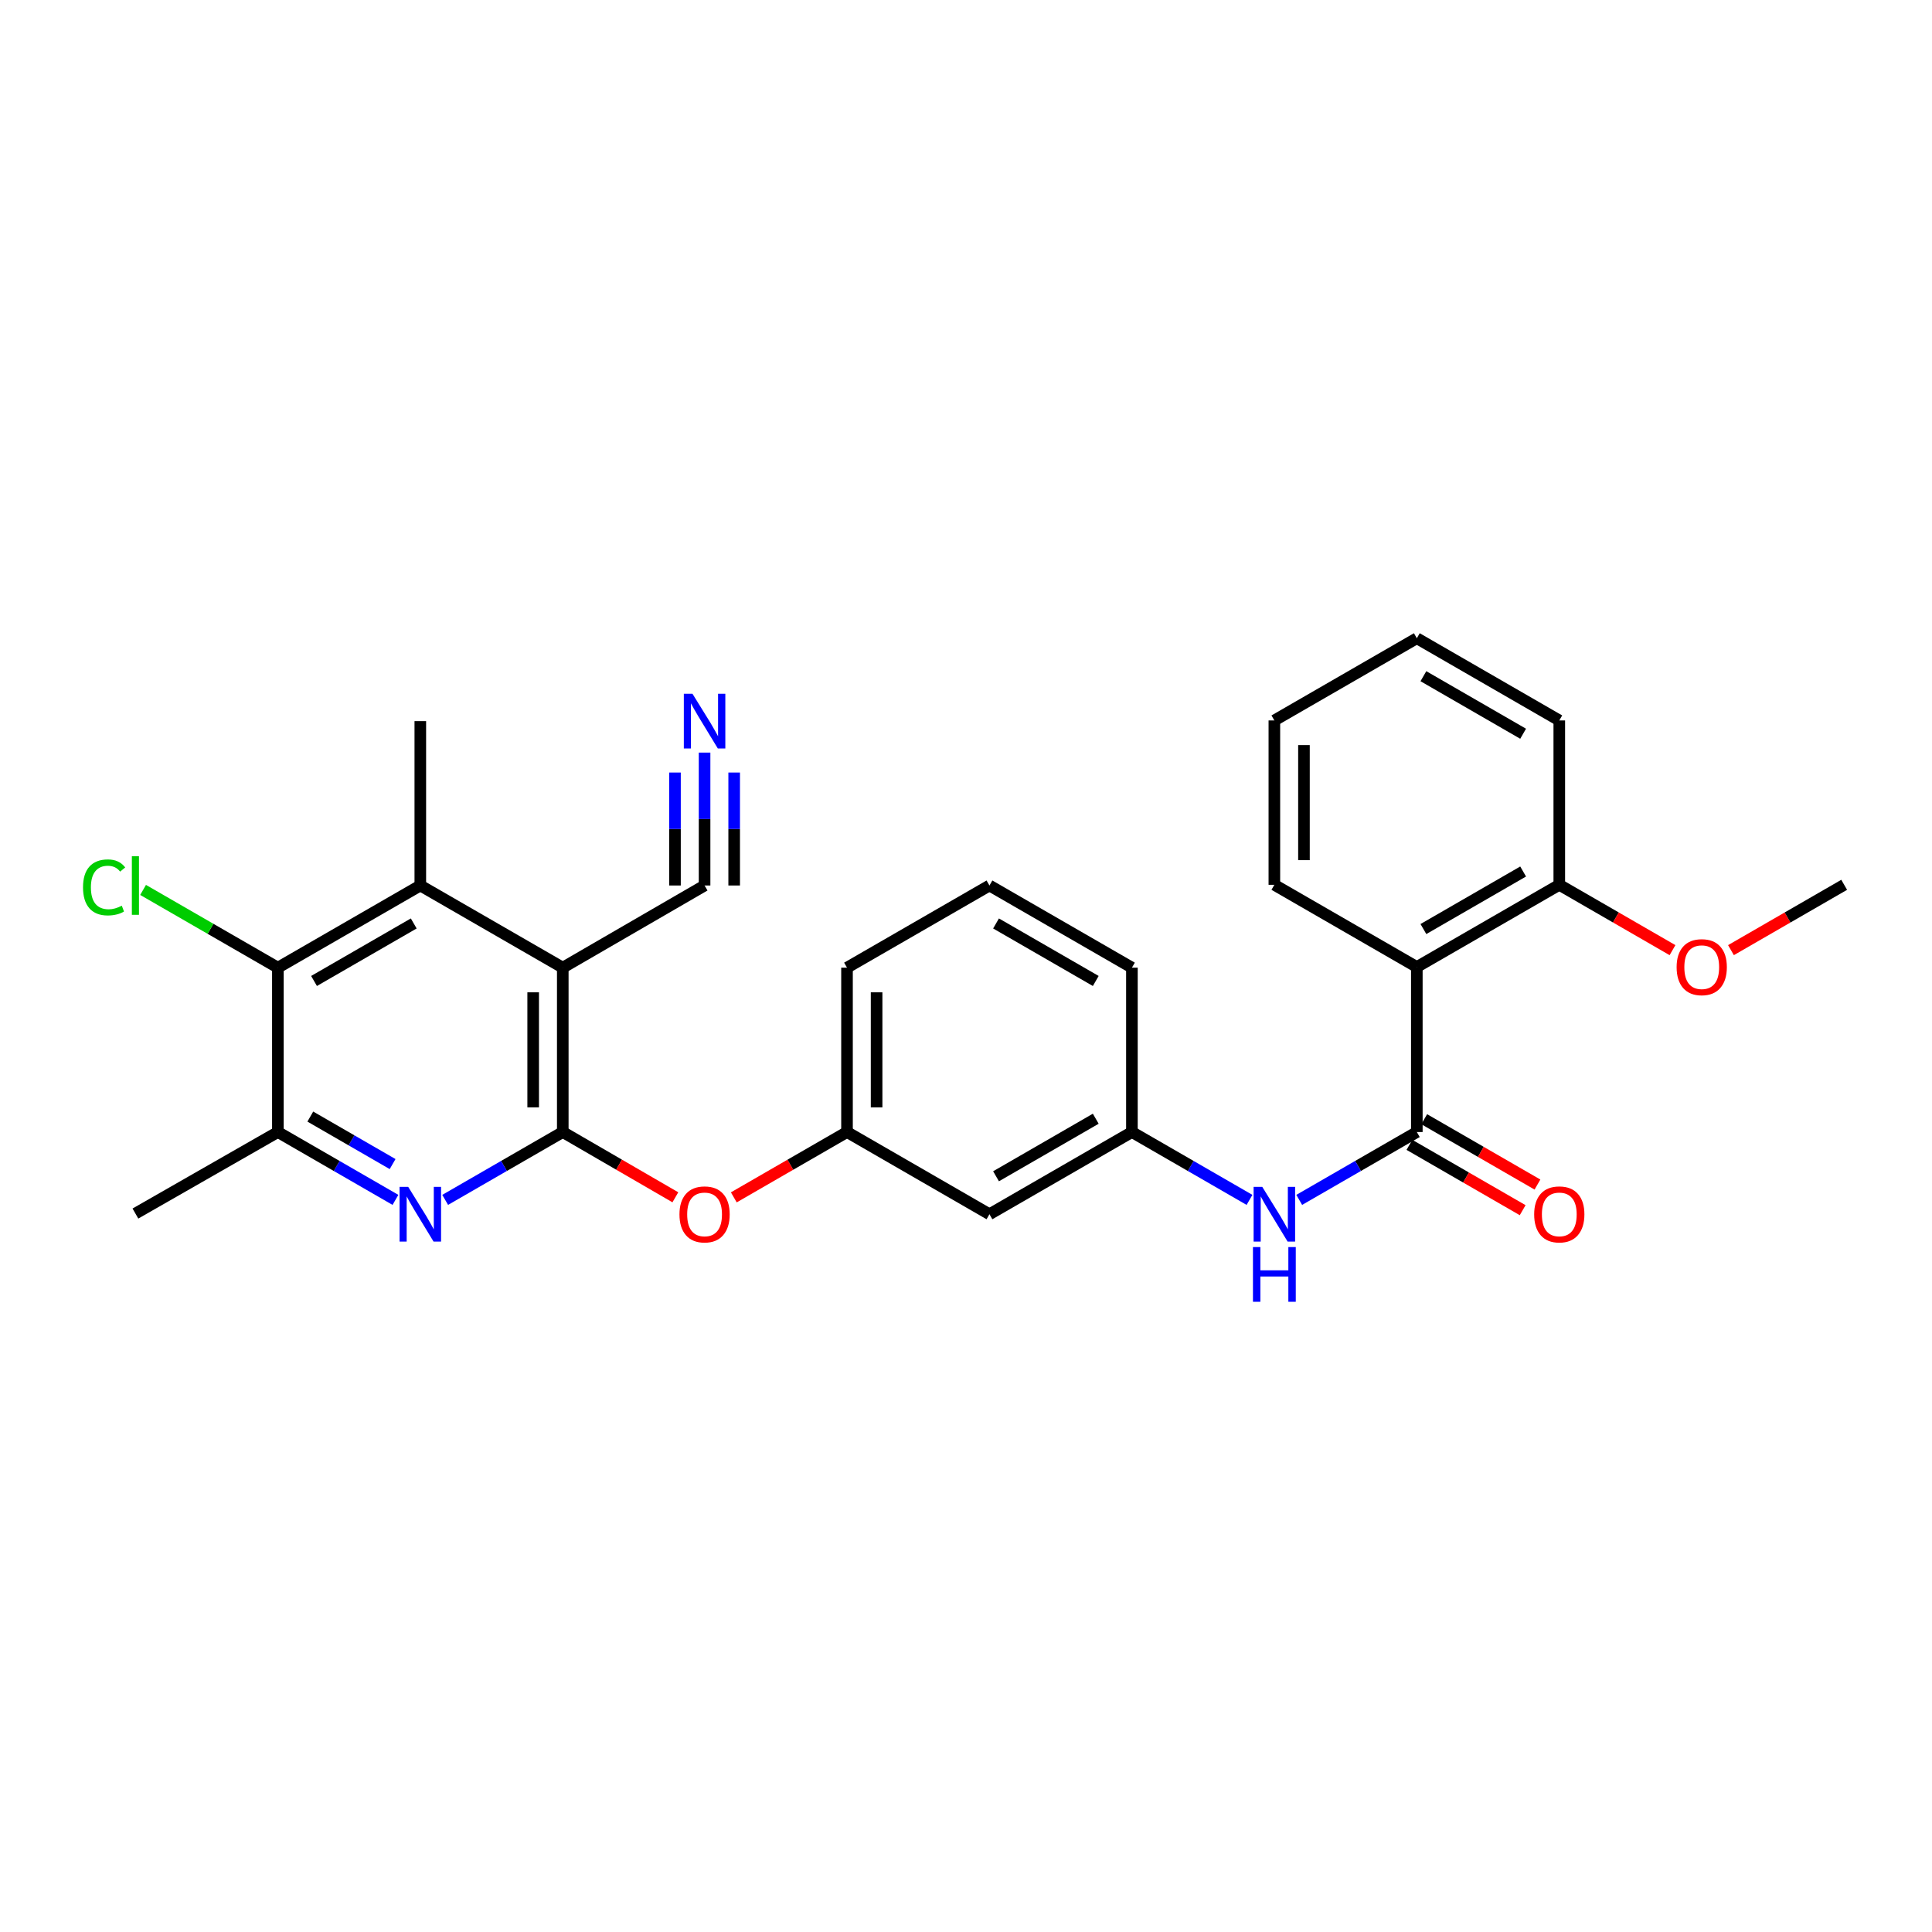 <?xml version='1.0' encoding='iso-8859-1'?>
<svg version='1.1' baseProfile='full'
              xmlns='http://www.w3.org/2000/svg'
                      xmlns:rdkit='http://www.rdkit.org/xml'
                      xmlns:xlink='http://www.w3.org/1999/xlink'
                  xml:space='preserve'
width='1000px' height='1000px' viewBox='0 0 1000 1000'>
<!-- END OF HEADER -->
<rect style='opacity:1.0;fill:#FFFFFF;stroke:none' width='1000' height='1000' x='0' y='0'> </rect>
<path class='bond-0' d='M 291.29,585.937 L 291.29,500.863' style='fill:none;fill-rule:evenodd;stroke:#000000;stroke-width:6px;stroke-linecap:butt;stroke-linejoin:miter;stroke-opacity:1' />
<path class='bond-0' d='M 275.972,573.176 L 275.972,513.624' style='fill:none;fill-rule:evenodd;stroke:#000000;stroke-width:6px;stroke-linecap:butt;stroke-linejoin:miter;stroke-opacity:1' />
<path class='bond-1' d='M 291.29,585.937 L 260.855,603.499' style='fill:none;fill-rule:evenodd;stroke:#000000;stroke-width:6px;stroke-linecap:butt;stroke-linejoin:miter;stroke-opacity:1' />
<path class='bond-1' d='M 260.855,603.499 L 230.42,621.061' style='fill:none;fill-rule:evenodd;stroke:#0000FF;stroke-width:6px;stroke-linecap:butt;stroke-linejoin:miter;stroke-opacity:1' />
<path class='bond-10' d='M 291.29,585.937 L 320.429,602.829' style='fill:none;fill-rule:evenodd;stroke:#000000;stroke-width:6px;stroke-linecap:butt;stroke-linejoin:miter;stroke-opacity:1' />
<path class='bond-10' d='M 320.429,602.829 L 349.567,619.721' style='fill:none;fill-rule:evenodd;stroke:#FF0000;stroke-width:6px;stroke-linecap:butt;stroke-linejoin:miter;stroke-opacity:1' />
<path class='bond-3' d='M 291.29,500.863 L 217.552,458.331' style='fill:none;fill-rule:evenodd;stroke:#000000;stroke-width:6px;stroke-linecap:butt;stroke-linejoin:miter;stroke-opacity:1' />
<path class='bond-7' d='M 291.29,500.863 L 364.688,458.331' style='fill:none;fill-rule:evenodd;stroke:#000000;stroke-width:6px;stroke-linecap:butt;stroke-linejoin:miter;stroke-opacity:1' />
<path class='bond-6' d='M 204.684,621.06 L 174.257,603.498' style='fill:none;fill-rule:evenodd;stroke:#0000FF;stroke-width:6px;stroke-linecap:butt;stroke-linejoin:miter;stroke-opacity:1' />
<path class='bond-6' d='M 174.257,603.498 L 143.83,585.937' style='fill:none;fill-rule:evenodd;stroke:#000000;stroke-width:6px;stroke-linecap:butt;stroke-linejoin:miter;stroke-opacity:1' />
<path class='bond-6' d='M 203.213,602.525 L 181.914,590.232' style='fill:none;fill-rule:evenodd;stroke:#0000FF;stroke-width:6px;stroke-linecap:butt;stroke-linejoin:miter;stroke-opacity:1' />
<path class='bond-6' d='M 181.914,590.232 L 160.615,577.939' style='fill:none;fill-rule:evenodd;stroke:#000000;stroke-width:6px;stroke-linecap:butt;stroke-linejoin:miter;stroke-opacity:1' />
<path class='bond-2' d='M 733.347,585.937 L 702.912,603.499' style='fill:none;fill-rule:evenodd;stroke:#000000;stroke-width:6px;stroke-linecap:butt;stroke-linejoin:miter;stroke-opacity:1' />
<path class='bond-2' d='M 702.912,603.499 L 672.477,621.061' style='fill:none;fill-rule:evenodd;stroke:#0000FF;stroke-width:6px;stroke-linecap:butt;stroke-linejoin:miter;stroke-opacity:1' />
<path class='bond-4' d='M 733.347,585.937 L 733.347,500.523' style='fill:none;fill-rule:evenodd;stroke:#000000;stroke-width:6px;stroke-linecap:butt;stroke-linejoin:miter;stroke-opacity:1' />
<path class='bond-11' d='M 729.519,592.571 L 758.824,609.481' style='fill:none;fill-rule:evenodd;stroke:#000000;stroke-width:6px;stroke-linecap:butt;stroke-linejoin:miter;stroke-opacity:1' />
<path class='bond-11' d='M 758.824,609.481 L 788.129,626.391' style='fill:none;fill-rule:evenodd;stroke:#FF0000;stroke-width:6px;stroke-linecap:butt;stroke-linejoin:miter;stroke-opacity:1' />
<path class='bond-11' d='M 737.175,579.303 L 766.48,596.213' style='fill:none;fill-rule:evenodd;stroke:#000000;stroke-width:6px;stroke-linecap:butt;stroke-linejoin:miter;stroke-opacity:1' />
<path class='bond-11' d='M 766.48,596.213 L 795.785,613.123' style='fill:none;fill-rule:evenodd;stroke:#FF0000;stroke-width:6px;stroke-linecap:butt;stroke-linejoin:miter;stroke-opacity:1' />
<path class='bond-5' d='M 217.552,458.331 L 143.83,500.863' style='fill:none;fill-rule:evenodd;stroke:#000000;stroke-width:6px;stroke-linecap:butt;stroke-linejoin:miter;stroke-opacity:1' />
<path class='bond-5' d='M 214.148,477.979 L 162.543,507.752' style='fill:none;fill-rule:evenodd;stroke:#000000;stroke-width:6px;stroke-linecap:butt;stroke-linejoin:miter;stroke-opacity:1' />
<path class='bond-19' d='M 217.552,458.331 L 217.552,373.257' style='fill:none;fill-rule:evenodd;stroke:#000000;stroke-width:6px;stroke-linecap:butt;stroke-linejoin:miter;stroke-opacity:1' />
<path class='bond-12' d='M 733.347,500.523 L 807.085,457.973' style='fill:none;fill-rule:evenodd;stroke:#000000;stroke-width:6px;stroke-linecap:butt;stroke-linejoin:miter;stroke-opacity:1' />
<path class='bond-12' d='M 736.752,480.873 L 788.369,451.088' style='fill:none;fill-rule:evenodd;stroke:#000000;stroke-width:6px;stroke-linecap:butt;stroke-linejoin:miter;stroke-opacity:1' />
<path class='bond-17' d='M 733.347,500.523 L 659.608,457.973' style='fill:none;fill-rule:evenodd;stroke:#000000;stroke-width:6px;stroke-linecap:butt;stroke-linejoin:miter;stroke-opacity:1' />
<path class='bond-16' d='M 143.83,500.863 L 108.945,480.742' style='fill:none;fill-rule:evenodd;stroke:#000000;stroke-width:6px;stroke-linecap:butt;stroke-linejoin:miter;stroke-opacity:1' />
<path class='bond-16' d='M 108.945,480.742 L 74.06,460.62' style='fill:none;fill-rule:evenodd;stroke:#00CC00;stroke-width:6px;stroke-linecap:butt;stroke-linejoin:miter;stroke-opacity:1' />
<path class='bond-28' d='M 143.83,500.863 L 143.83,585.937' style='fill:none;fill-rule:evenodd;stroke:#000000;stroke-width:6px;stroke-linecap:butt;stroke-linejoin:miter;stroke-opacity:1' />
<path class='bond-20' d='M 143.83,585.937 L 70.091,628.129' style='fill:none;fill-rule:evenodd;stroke:#000000;stroke-width:6px;stroke-linecap:butt;stroke-linejoin:miter;stroke-opacity:1' />
<path class='bond-9' d='M 364.688,458.331 L 364.688,423.937' style='fill:none;fill-rule:evenodd;stroke:#000000;stroke-width:6px;stroke-linecap:butt;stroke-linejoin:miter;stroke-opacity:1' />
<path class='bond-9' d='M 364.688,423.937 L 364.688,389.544' style='fill:none;fill-rule:evenodd;stroke:#0000FF;stroke-width:6px;stroke-linecap:butt;stroke-linejoin:miter;stroke-opacity:1' />
<path class='bond-9' d='M 380.006,458.331 L 380.006,429.096' style='fill:none;fill-rule:evenodd;stroke:#000000;stroke-width:6px;stroke-linecap:butt;stroke-linejoin:miter;stroke-opacity:1' />
<path class='bond-9' d='M 380.006,429.096 L 380.006,399.862' style='fill:none;fill-rule:evenodd;stroke:#0000FF;stroke-width:6px;stroke-linecap:butt;stroke-linejoin:miter;stroke-opacity:1' />
<path class='bond-9' d='M 349.37,458.331 L 349.37,429.096' style='fill:none;fill-rule:evenodd;stroke:#000000;stroke-width:6px;stroke-linecap:butt;stroke-linejoin:miter;stroke-opacity:1' />
<path class='bond-9' d='M 349.37,429.096 L 349.37,399.862' style='fill:none;fill-rule:evenodd;stroke:#0000FF;stroke-width:6px;stroke-linecap:butt;stroke-linejoin:miter;stroke-opacity:1' />
<path class='bond-8' d='M 646.74,621.061 L 616.309,603.499' style='fill:none;fill-rule:evenodd;stroke:#0000FF;stroke-width:6px;stroke-linecap:butt;stroke-linejoin:miter;stroke-opacity:1' />
<path class='bond-8' d='M 616.309,603.499 L 585.878,585.937' style='fill:none;fill-rule:evenodd;stroke:#000000;stroke-width:6px;stroke-linecap:butt;stroke-linejoin:miter;stroke-opacity:1' />
<path class='bond-14' d='M 379.816,619.755 L 409.113,602.846' style='fill:none;fill-rule:evenodd;stroke:#FF0000;stroke-width:6px;stroke-linecap:butt;stroke-linejoin:miter;stroke-opacity:1' />
<path class='bond-14' d='M 409.113,602.846 L 438.41,585.937' style='fill:none;fill-rule:evenodd;stroke:#000000;stroke-width:6px;stroke-linecap:butt;stroke-linejoin:miter;stroke-opacity:1' />
<path class='bond-18' d='M 807.085,457.973 L 836.386,474.883' style='fill:none;fill-rule:evenodd;stroke:#000000;stroke-width:6px;stroke-linecap:butt;stroke-linejoin:miter;stroke-opacity:1' />
<path class='bond-18' d='M 836.386,474.883 L 865.687,491.793' style='fill:none;fill-rule:evenodd;stroke:#FF0000;stroke-width:6px;stroke-linecap:butt;stroke-linejoin:miter;stroke-opacity:1' />
<path class='bond-24' d='M 807.085,457.973 L 807.085,372.9' style='fill:none;fill-rule:evenodd;stroke:#000000;stroke-width:6px;stroke-linecap:butt;stroke-linejoin:miter;stroke-opacity:1' />
<path class='bond-13' d='M 585.878,585.937 L 512.14,628.487' style='fill:none;fill-rule:evenodd;stroke:#000000;stroke-width:6px;stroke-linecap:butt;stroke-linejoin:miter;stroke-opacity:1' />
<path class='bond-13' d='M 567.162,579.052 L 515.545,608.837' style='fill:none;fill-rule:evenodd;stroke:#000000;stroke-width:6px;stroke-linecap:butt;stroke-linejoin:miter;stroke-opacity:1' />
<path class='bond-29' d='M 585.878,585.937 L 585.878,500.863' style='fill:none;fill-rule:evenodd;stroke:#000000;stroke-width:6px;stroke-linecap:butt;stroke-linejoin:miter;stroke-opacity:1' />
<path class='bond-15' d='M 438.41,585.937 L 512.14,628.487' style='fill:none;fill-rule:evenodd;stroke:#000000;stroke-width:6px;stroke-linecap:butt;stroke-linejoin:miter;stroke-opacity:1' />
<path class='bond-23' d='M 438.41,585.937 L 438.41,500.863' style='fill:none;fill-rule:evenodd;stroke:#000000;stroke-width:6px;stroke-linecap:butt;stroke-linejoin:miter;stroke-opacity:1' />
<path class='bond-23' d='M 453.728,573.176 L 453.728,513.624' style='fill:none;fill-rule:evenodd;stroke:#000000;stroke-width:6px;stroke-linecap:butt;stroke-linejoin:miter;stroke-opacity:1' />
<path class='bond-26' d='M 659.608,457.973 L 659.608,372.9' style='fill:none;fill-rule:evenodd;stroke:#000000;stroke-width:6px;stroke-linecap:butt;stroke-linejoin:miter;stroke-opacity:1' />
<path class='bond-26' d='M 674.926,445.212 L 674.926,385.661' style='fill:none;fill-rule:evenodd;stroke:#000000;stroke-width:6px;stroke-linecap:butt;stroke-linejoin:miter;stroke-opacity:1' />
<path class='bond-25' d='M 895.944,491.793 L 925.245,474.883' style='fill:none;fill-rule:evenodd;stroke:#FF0000;stroke-width:6px;stroke-linecap:butt;stroke-linejoin:miter;stroke-opacity:1' />
<path class='bond-25' d='M 925.245,474.883 L 954.545,457.973' style='fill:none;fill-rule:evenodd;stroke:#000000;stroke-width:6px;stroke-linecap:butt;stroke-linejoin:miter;stroke-opacity:1' />
<path class='bond-21' d='M 512.14,458.331 L 438.41,500.863' style='fill:none;fill-rule:evenodd;stroke:#000000;stroke-width:6px;stroke-linecap:butt;stroke-linejoin:miter;stroke-opacity:1' />
<path class='bond-22' d='M 512.14,458.331 L 585.878,500.863' style='fill:none;fill-rule:evenodd;stroke:#000000;stroke-width:6px;stroke-linecap:butt;stroke-linejoin:miter;stroke-opacity:1' />
<path class='bond-22' d='M 515.547,477.979 L 567.164,507.752' style='fill:none;fill-rule:evenodd;stroke:#000000;stroke-width:6px;stroke-linecap:butt;stroke-linejoin:miter;stroke-opacity:1' />
<path class='bond-27' d='M 807.085,372.9 L 733.347,330.35' style='fill:none;fill-rule:evenodd;stroke:#000000;stroke-width:6px;stroke-linecap:butt;stroke-linejoin:miter;stroke-opacity:1' />
<path class='bond-27' d='M 788.369,379.785 L 736.752,350' style='fill:none;fill-rule:evenodd;stroke:#000000;stroke-width:6px;stroke-linecap:butt;stroke-linejoin:miter;stroke-opacity:1' />
<path class='bond-30' d='M 659.608,372.9 L 733.347,330.35' style='fill:none;fill-rule:evenodd;stroke:#000000;stroke-width:6px;stroke-linecap:butt;stroke-linejoin:miter;stroke-opacity:1' />
<path  class='atom-2' d='M 211.292 614.327
L 220.572 629.327
Q 221.492 630.807, 222.972 633.487
Q 224.452 636.167, 224.532 636.327
L 224.532 614.327
L 228.292 614.327
L 228.292 642.647
L 224.412 642.647
L 214.452 626.247
Q 213.292 624.327, 212.052 622.127
Q 210.852 619.927, 210.492 619.247
L 210.492 642.647
L 206.812 642.647
L 206.812 614.327
L 211.292 614.327
' fill='#0000FF'/>
<path  class='atom-9' d='M 653.348 614.327
L 662.628 629.327
Q 663.548 630.807, 665.028 633.487
Q 666.508 636.167, 666.588 636.327
L 666.588 614.327
L 670.348 614.327
L 670.348 642.647
L 666.468 642.647
L 656.508 626.247
Q 655.348 624.327, 654.108 622.127
Q 652.908 619.927, 652.548 619.247
L 652.548 642.647
L 648.868 642.647
L 648.868 614.327
L 653.348 614.327
' fill='#0000FF'/>
<path  class='atom-9' d='M 648.528 645.479
L 652.368 645.479
L 652.368 657.519
L 666.848 657.519
L 666.848 645.479
L 670.688 645.479
L 670.688 673.799
L 666.848 673.799
L 666.848 660.719
L 652.368 660.719
L 652.368 673.799
L 648.528 673.799
L 648.528 645.479
' fill='#0000FF'/>
<path  class='atom-10' d='M 358.428 359.097
L 367.708 374.097
Q 368.628 375.577, 370.108 378.257
Q 371.588 380.937, 371.668 381.097
L 371.668 359.097
L 375.428 359.097
L 375.428 387.417
L 371.548 387.417
L 361.588 371.017
Q 360.428 369.097, 359.188 366.897
Q 357.988 364.697, 357.628 364.017
L 357.628 387.417
L 353.948 387.417
L 353.948 359.097
L 358.428 359.097
' fill='#0000FF'/>
<path  class='atom-11' d='M 351.688 628.567
Q 351.688 621.767, 355.048 617.967
Q 358.408 614.167, 364.688 614.167
Q 370.968 614.167, 374.328 617.967
Q 377.688 621.767, 377.688 628.567
Q 377.688 635.447, 374.288 639.367
Q 370.888 643.247, 364.688 643.247
Q 358.448 643.247, 355.048 639.367
Q 351.688 635.487, 351.688 628.567
M 364.688 640.047
Q 369.008 640.047, 371.328 637.167
Q 373.688 634.247, 373.688 628.567
Q 373.688 623.007, 371.328 620.207
Q 369.008 617.367, 364.688 617.367
Q 360.368 617.367, 358.008 620.167
Q 355.688 622.967, 355.688 628.567
Q 355.688 634.287, 358.008 637.167
Q 360.368 640.047, 364.688 640.047
' fill='#FF0000'/>
<path  class='atom-12' d='M 794.085 628.567
Q 794.085 621.767, 797.445 617.967
Q 800.805 614.167, 807.085 614.167
Q 813.365 614.167, 816.725 617.967
Q 820.085 621.767, 820.085 628.567
Q 820.085 635.447, 816.685 639.367
Q 813.285 643.247, 807.085 643.247
Q 800.845 643.247, 797.445 639.367
Q 794.085 635.487, 794.085 628.567
M 807.085 640.047
Q 811.405 640.047, 813.725 637.167
Q 816.085 634.247, 816.085 628.567
Q 816.085 623.007, 813.725 620.207
Q 811.405 617.367, 807.085 617.367
Q 802.765 617.367, 800.405 620.167
Q 798.085 622.967, 798.085 628.567
Q 798.085 634.287, 800.405 637.167
Q 802.765 640.047, 807.085 640.047
' fill='#FF0000'/>
<path  class='atom-17' d='M 42.971 459.311
Q 42.971 452.271, 46.251 448.591
Q 49.571 444.871, 55.851 444.871
Q 61.691 444.871, 64.811 448.991
L 62.171 451.151
Q 59.891 448.151, 55.851 448.151
Q 51.571 448.151, 49.291 451.031
Q 47.051 453.871, 47.051 459.311
Q 47.051 464.911, 49.371 467.791
Q 51.731 470.671, 56.291 470.671
Q 59.411 470.671, 63.051 468.791
L 64.171 471.791
Q 62.691 472.751, 60.451 473.311
Q 58.211 473.871, 55.731 473.871
Q 49.571 473.871, 46.251 470.111
Q 42.971 466.351, 42.971 459.311
' fill='#00CC00'/>
<path  class='atom-17' d='M 68.251 443.151
L 71.931 443.151
L 71.931 473.511
L 68.251 473.511
L 68.251 443.151
' fill='#00CC00'/>
<path  class='atom-19' d='M 867.815 500.603
Q 867.815 493.803, 871.175 490.003
Q 874.535 486.203, 880.815 486.203
Q 887.095 486.203, 890.455 490.003
Q 893.815 493.803, 893.815 500.603
Q 893.815 507.483, 890.415 511.403
Q 887.015 515.283, 880.815 515.283
Q 874.575 515.283, 871.175 511.403
Q 867.815 507.523, 867.815 500.603
M 880.815 512.083
Q 885.135 512.083, 887.455 509.203
Q 889.815 506.283, 889.815 500.603
Q 889.815 495.043, 887.455 492.243
Q 885.135 489.403, 880.815 489.403
Q 876.495 489.403, 874.135 492.203
Q 871.815 495.003, 871.815 500.603
Q 871.815 506.323, 874.135 509.203
Q 876.495 512.083, 880.815 512.083
' fill='#FF0000'/>
</svg>

